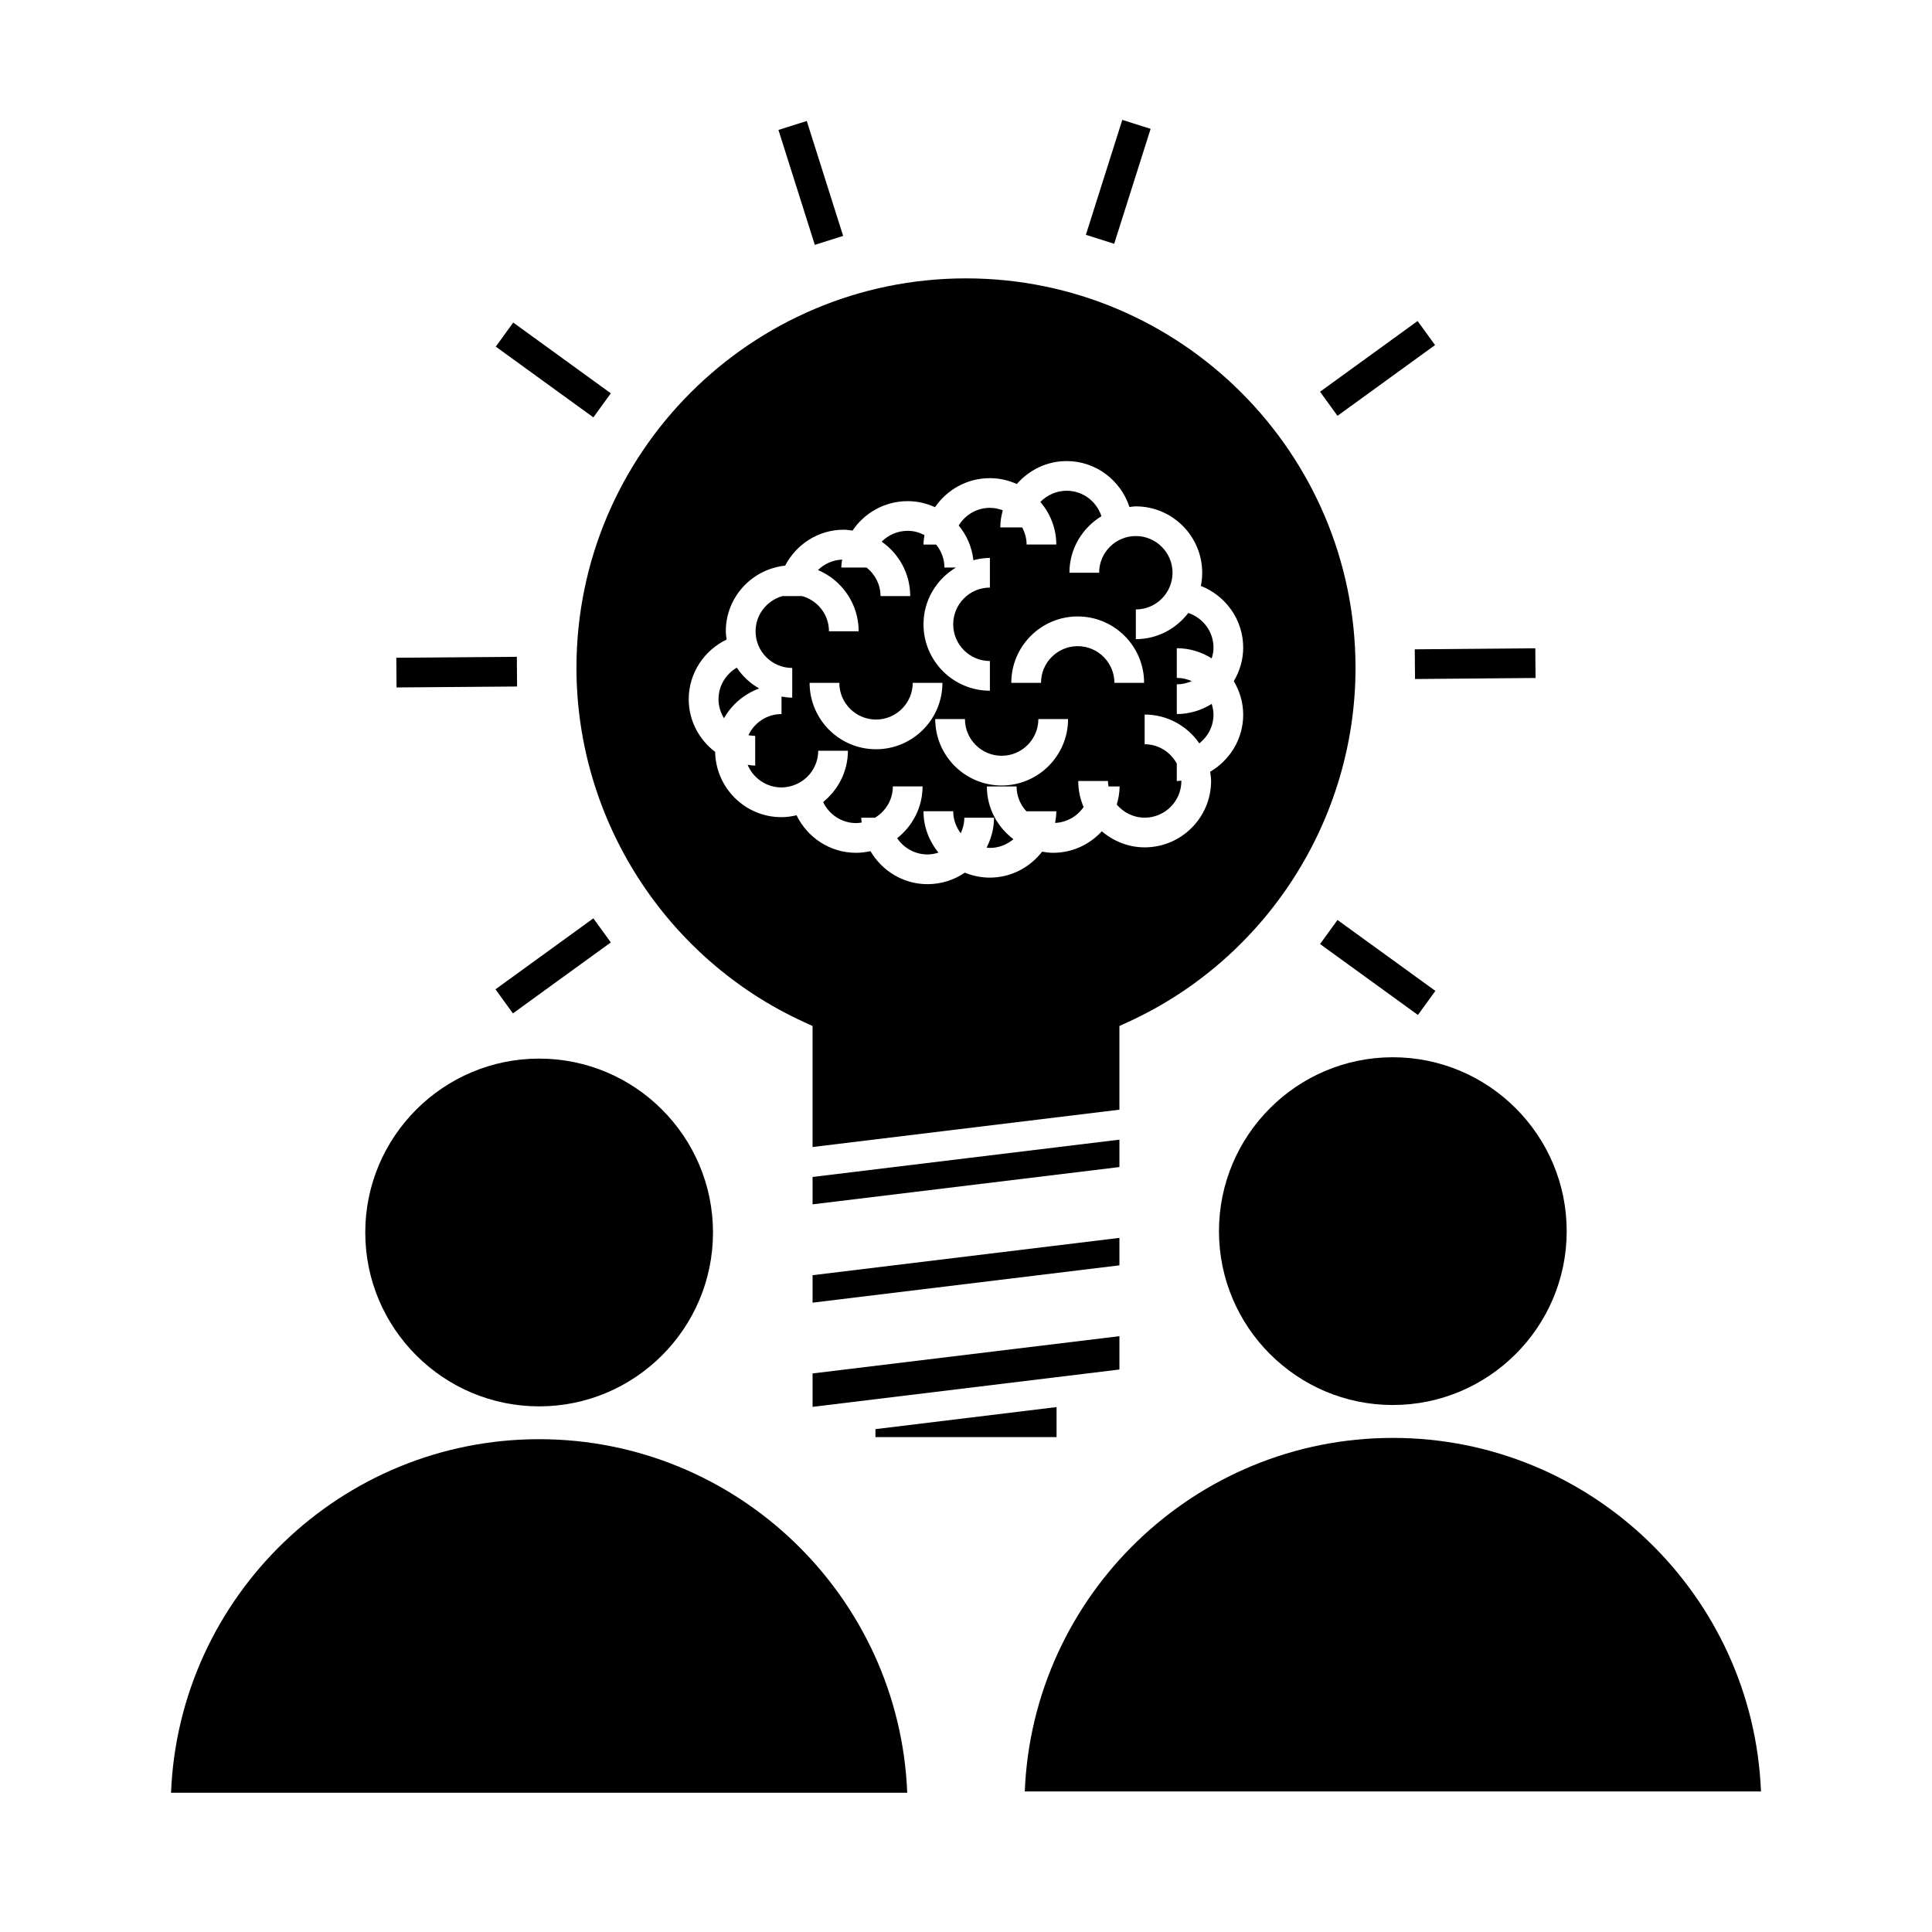 <?xml version="1.0" encoding="UTF-8"?>
<!-- Uploaded to: SVG Repo, www.svgrepo.com, Generator: SVG Repo Mixer Tools -->
<svg fill="#000000" width="800px" height="800px" version="1.1" viewBox="144 144 512 512" xmlns="http://www.w3.org/2000/svg">
 <g>
  <path d="m286.88 516.7c25.406 0 46.07-20.668 46.07-46.078 0-25.41-20.668-46.082-46.07-46.082-25.41 0-46.082 20.672-46.082 46.082 0 25.41 20.676 46.078 46.082 46.078z"/>
  <path d="m467.04 470.27c0 25.406 20.668 46.07 46.07 46.07 25.41 0 46.082-20.668 46.082-46.07 0-25.414-20.672-46.086-46.082-46.086-25.398-0.008-46.07 20.672-46.07 46.086z"/>
  <path d="m345.19 326.46c-2.379-1.375-4.426-3.238-5.93-5.527-2.887 1.691-4.848 4.785-4.848 8.367 0 1.852 0.547 3.57 1.449 5.043 2.066-3.633 5.348-6.445 9.328-7.883z"/>
  <path d="m305.87 393.75-25.941 18.809-4.625-6.379 25.941-18.809z"/>
  <path d="m498.45 387.8 25.938 18.797-4.621 6.379-25.938-18.797z"/>
  <path d="m550.94 323.67-31.945 0.277-0.07-7.871 31.945-0.277z"/>
  <path d="m519.68 229.07 4.625 6.379-25.855 18.746-4.625-6.379z"/>
  <path d="m441.42 175.77 7.504 2.379-9.652 30.457-7.504-2.379z"/>
  <path d="m280.97 318.06 0.062 7.871-31.945 0.25-0.062-7.871z"/>
  <path d="m280.01 229.48 25.863 18.75-4.625 6.379-25.863-18.75z"/>
  <path d="m357.8 176.06 9.641 30.457-7.504 2.375-9.641-30.457z"/>
  <path d="m440.66 498.1-81.32 9.875v8.855l81.32-9.895z"/>
  <path d="m424 524.84v-7.949l-47.996 5.844v2.106z"/>
  <path d="m286.88 525.4c-52.516 0-95.477 41.68-97.555 93.695h195.1c-2.066-52.012-45.031-93.695-97.543-93.695z"/>
  <path d="m357.04 414.85 2.297 1.051v32.07l81.32-9.891v-22.184l2.297-1.051c36.621-16.766 60.273-53.613 60.273-93.863 0-56.914-46.309-103.21-103.23-103.21-56.918 0-103.23 46.297-103.23 103.21 0.008 40.254 23.664 77.102 60.273 93.867zm-20.473-101.37c-0.094-0.723-0.219-1.434-0.219-2.184 0-9.062 6.906-16.453 15.723-17.402 2.938-5.621 8.758-9.516 15.535-9.516 0.793 0 1.559 0.133 2.324 0.234 3.164-4.703 8.527-7.805 14.609-7.805 2.594 0 5.031 0.594 7.246 1.605 3.168-4.641 8.496-7.695 14.531-7.695 2.551 0 4.961 0.566 7.148 1.555 3.227-3.695 7.918-6.082 13.203-6.082 7.797 0 14.348 5.137 16.652 12.172 0.555-0.051 1.102-0.168 1.676-0.168 9.703 0 17.598 7.894 17.598 17.598 0 1.195-0.121 2.363-0.352 3.488 6.551 2.566 11.219 8.91 11.219 16.363 0 3.25-0.949 6.254-2.488 8.867 1.539 2.617 2.488 5.625 2.488 8.879 0 6.465-3.547 12.07-8.758 15.129 0.109 0.805 0.246 1.605 0.246 2.441 0 9.703-7.894 17.598-17.602 17.598-4.344 0-8.277-1.645-11.348-4.262-3.219 3.484-7.781 5.703-12.891 5.703-1.004 0-1.973-0.133-2.934-0.301-3.223 4.156-8.203 6.879-13.859 6.879-2.348 0-4.578-0.484-6.629-1.316-2.816 1.922-6.219 3.051-9.883 3.051-6.461 0-12.066-3.543-15.121-8.754-1.227 0.273-2.504 0.441-3.816 0.441-6.949 0-12.922-4.082-15.773-9.949-1.289 0.305-2.617 0.504-4.004 0.504-9.598 0-17.398-7.734-17.566-17.293-4.231-3.219-7.008-8.25-7.008-13.961 0.02-6.988 4.144-12.98 10.051-15.82z"/>
  <path d="m513.12 525.06c-52.512 0-95.473 41.676-97.543 93.691h195.1c-2.078-52.016-45.039-93.691-97.555-93.691z"/>
  <path d="m353.95 321.02v7.871c-0.977 0-1.91-0.133-2.844-0.289v4.633c-3.883 0-7.215 2.305-8.773 5.598 0.582 0.109 1.188 0.184 1.801 0.184v7.871c-0.684 0-1.332-0.121-2-0.199 1.469 3.512 4.934 5.988 8.973 5.988 0.754 0 1.48-0.109 2.184-0.27v-0.004h0.012c4.305-0.996 7.531-4.848 7.531-9.453h7.871c0 5.512-2.598 10.375-6.57 13.602 1.562 3.281 4.887 5.574 8.754 5.574 0.504 0 0.988-0.078 1.465-0.148-0.031-0.426-0.125-0.836-0.125-1.27h3.648c2.828-1.699 4.738-4.769 4.738-8.301h7.871c0 5.578-2.664 10.508-6.727 13.73 1.746 2.594 4.707 4.305 8.062 4.305 1.004 0 1.953-0.195 2.867-0.484-2.434-3.016-3.953-6.801-3.953-10.973h7.871c0 2.199 0.766 4.207 2 5.836 0.586-1.254 0.945-2.641 0.945-4.113h7.871c0 2.859-0.75 5.527-1.961 7.914 0.293 0.027 0.57 0.09 0.871 0.09 2.383 0 4.535-0.891 6.234-2.312-4.25-3.219-7.039-8.262-7.039-13.984h7.871c0 2.566 1.02 4.894 2.656 6.633 0-0.016 0.004-0.031 0.004-0.051h7.871c0 1.059-0.133 2.082-0.316 3.09 3.137-0.156 5.887-1.777 7.551-4.223-0.906-2.113-1.418-4.449-1.418-6.891h7.871c0 0.5 0.074 0.973 0.141 1.441h2.949c0 1.676-0.316 3.269-0.754 4.809 1.789 2.098 4.418 3.469 7.391 3.469 5.363 0 9.73-4.359 9.73-9.723 0-0.031-0.012-0.062-0.012-0.102-0.402 0.031-0.789 0.121-1.203 0.121v-4.625c-1.645-3.035-4.828-5.129-8.516-5.129v-7.871c6.016 0 11.309 3.035 14.488 7.641 2.266-1.785 3.754-4.512 3.754-7.613 0-0.996-0.195-1.941-0.477-2.852-2.691 1.676-5.84 2.691-9.246 2.691v-7.871c1.406 0 2.734-0.316 3.941-0.852-1.203-0.547-2.535-0.855-3.941-0.855v-7.871c3.402 0 6.555 1.012 9.254 2.699 0.277-0.902 0.473-1.848 0.473-2.84 0-4.293-2.812-7.914-6.68-9.195-3.219 4.188-8.223 6.938-13.902 6.938v-7.871c5.359 0 9.723-4.359 9.723-9.73 0-5.359-4.359-9.723-9.723-9.723s-9.73 4.359-9.73 9.723h-7.871c0-6.356 3.418-11.883 8.484-14.977-1.266-3.898-4.894-6.75-9.211-6.75-2.734 0-5.195 1.145-6.965 2.961 2.586 3.066 4.215 6.969 4.215 11.289h-7.871c0-1.645-0.453-3.168-1.176-4.527h-5.801c0-1.578 0.277-3.082 0.668-4.539-1.066-0.398-2.211-0.652-3.418-0.652-3.504 0-6.555 1.879-8.266 4.672 2.121 2.57 3.504 5.727 3.894 9.203 1.406-0.363 2.856-0.613 4.371-0.613v7.871c-5.359 0-9.723 4.359-9.723 9.73 0 5.367 4.359 9.73 9.723 9.73v7.871c-9.703 0-17.598-7.898-17.598-17.602 0-6.406 3.473-11.965 8.605-15.047h-3.059c0-2.312-0.844-4.418-2.203-6.086h-3.344c0-0.859 0.133-1.684 0.258-2.516-1.34-0.691-2.832-1.125-4.441-1.125-2.699 0-5.137 1.102-6.894 2.875 4.559 3.18 7.559 8.449 7.559 14.418h-7.871c0-3.074-1.457-5.789-3.699-7.566h-6.688c0-0.723 0.125-1.41 0.215-2.106-2.488 0.117-4.738 1.141-6.398 2.781 6.324 2.664 10.781 8.926 10.781 16.215h-7.871c0-4.457-3.023-8.176-7.117-9.32h-5.211c-4.094 1.148-7.117 4.871-7.117 9.32-0.02 5.367 4.344 9.727 9.711 9.727zm75.648-13.656c9.707 0 17.602 7.894 17.602 17.598h-7.871c0-5.359-4.367-9.723-9.73-9.723-5.359 0-9.723 4.359-9.723 9.723h-7.871c-0.004-9.703 7.891-17.598 17.594-17.598zm-29.875 27.199c0 5.359 4.359 9.723 9.73 9.723 5.359 0 9.723-4.359 9.723-9.723h7.871c0 9.703-7.894 17.598-17.598 17.598-9.707 0-17.602-7.894-17.602-17.598zm-33.293-9.605c0 5.363 4.359 9.73 9.73 9.73 5.359 0 9.723-4.367 9.723-9.73h7.871c0 9.707-7.894 17.602-17.598 17.602-9.707 0-17.602-7.898-17.602-17.602z"/>
  <path d="m440.66 446.02-40.66 4.941-40.66 4.945v7.258l81.32-9.883z"/>
  <path d="m440.66 472.05-81.32 9.891v7.277l81.32-9.891z"/>
 </g>
</svg>
